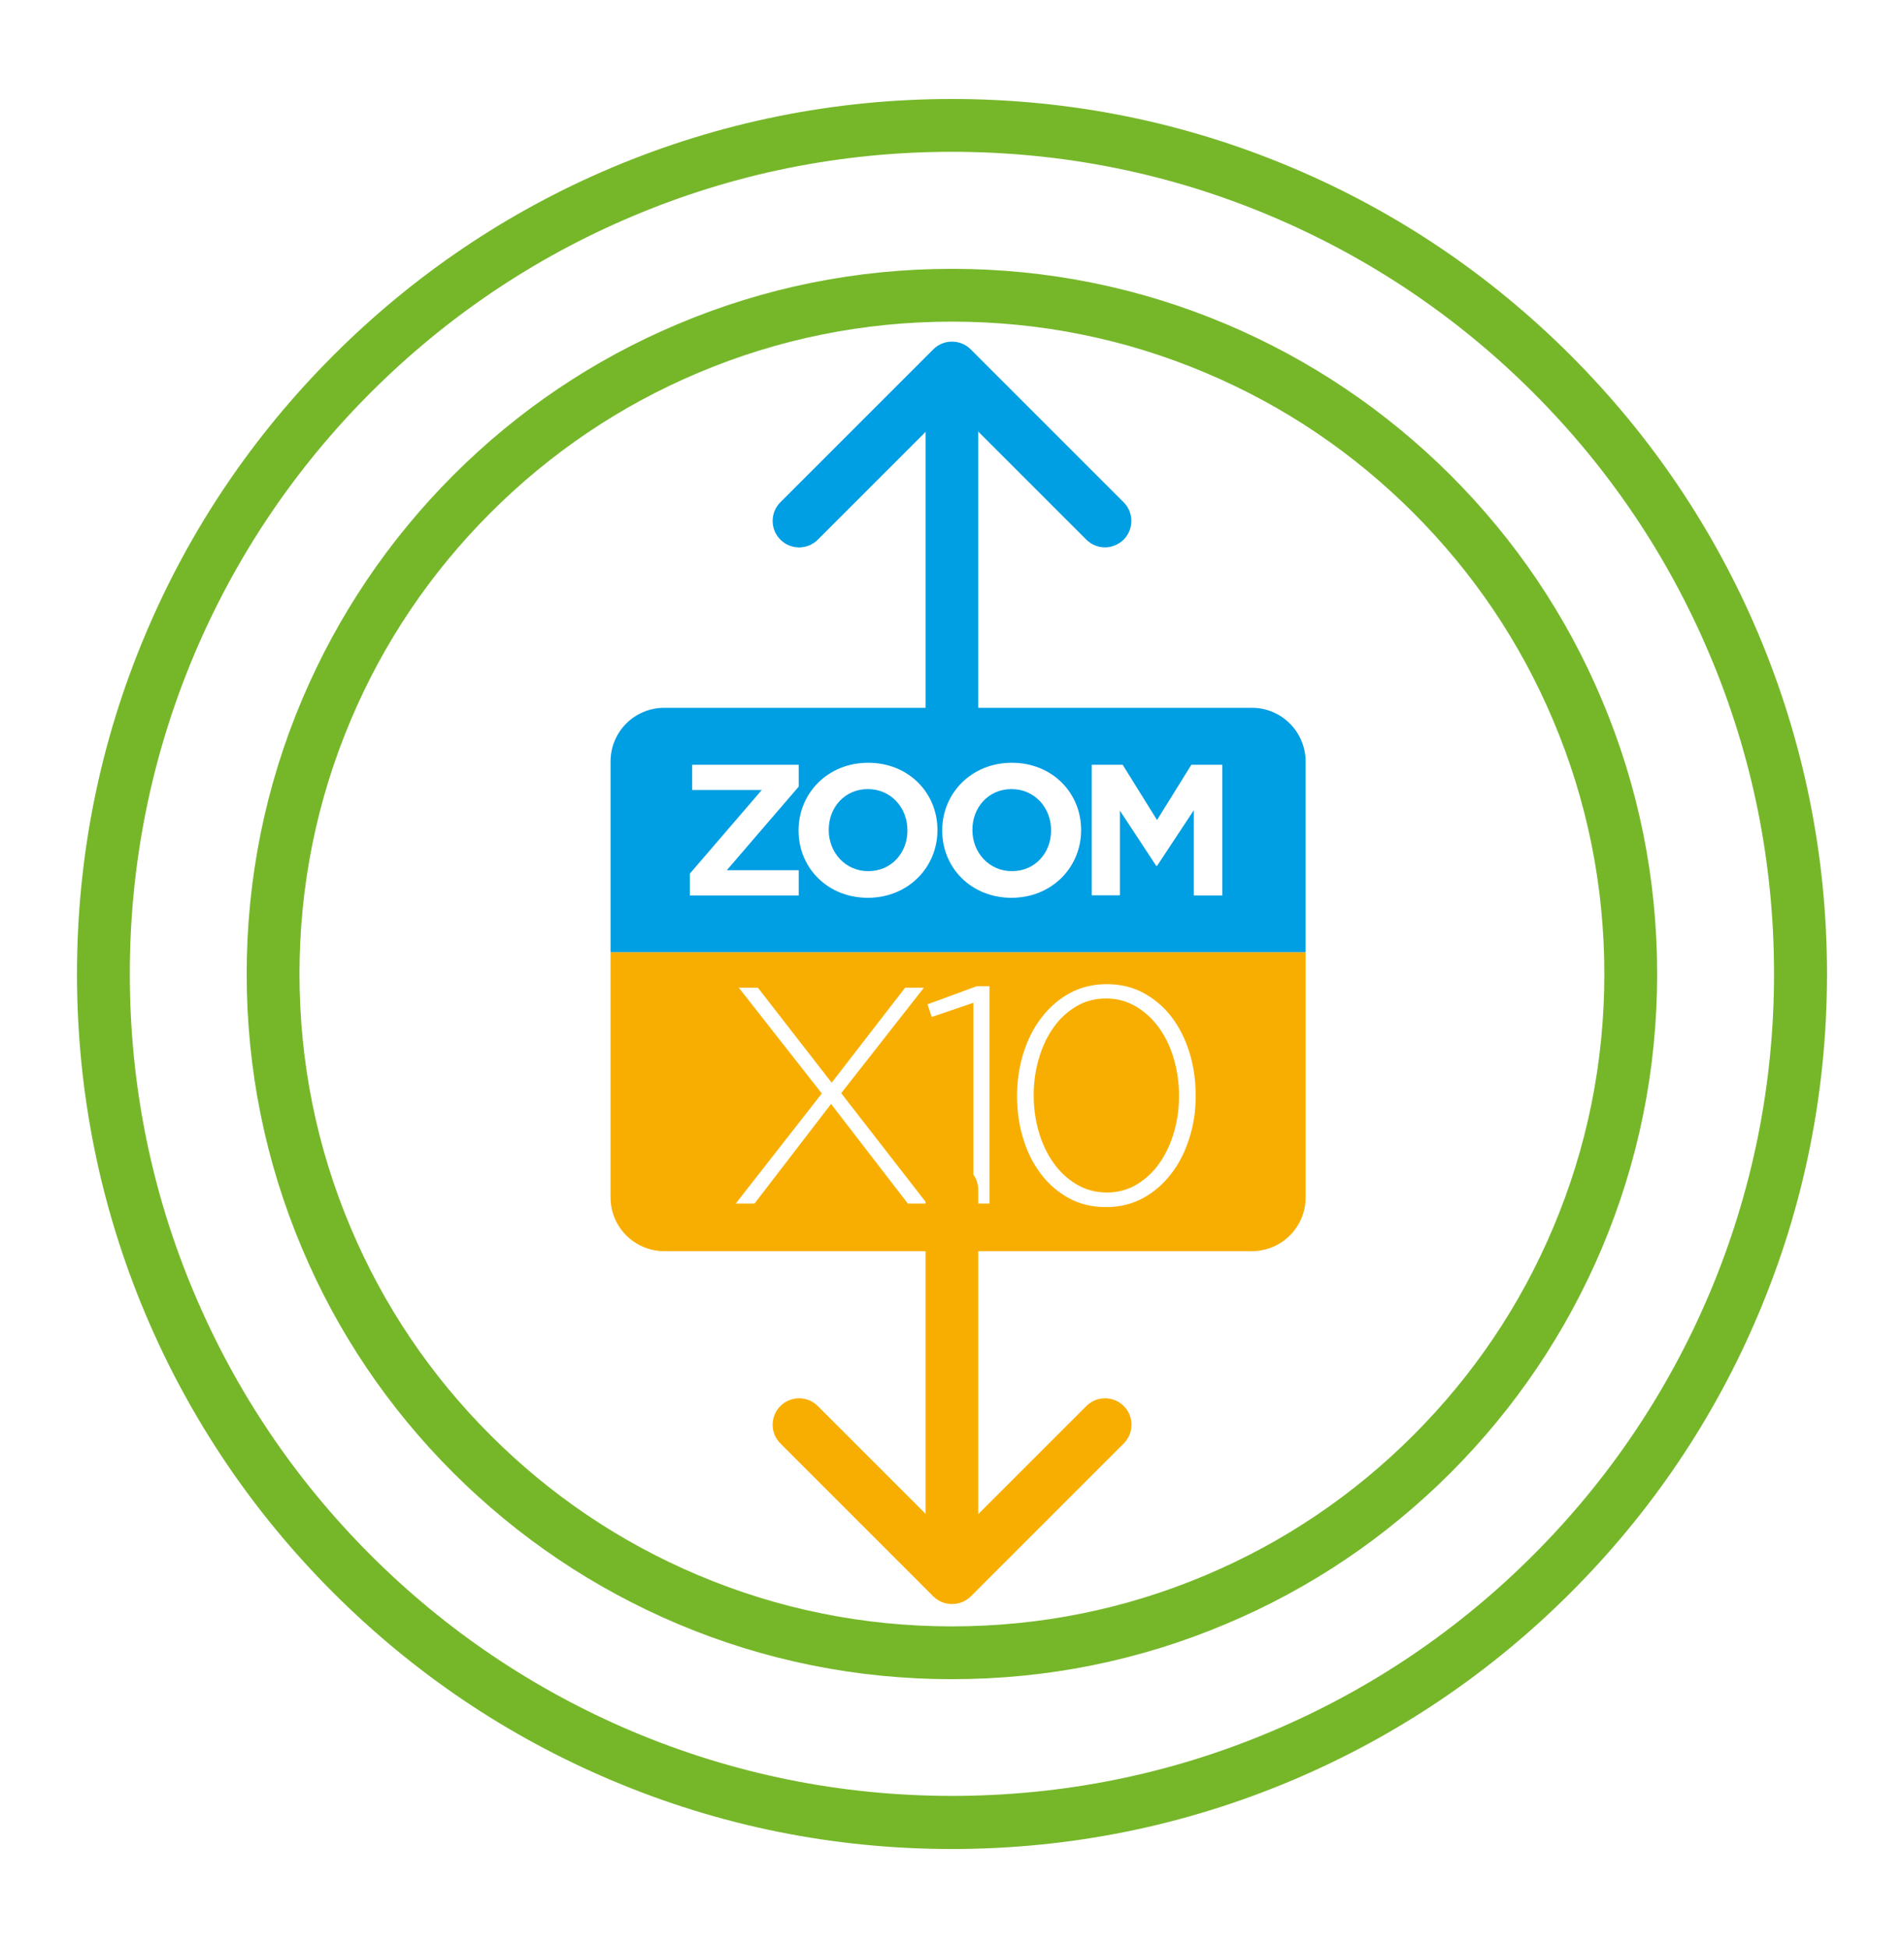 <?xml version="1.0" encoding="utf-8"?>
<!-- Generator: Adobe Illustrator 28.3.0, SVG Export Plug-In . SVG Version: 6.00 Build 0)  -->
<svg version="1.1" id="Calque_1" xmlns="http://www.w3.org/2000/svg" xmlns:xlink="http://www.w3.org/1999/xlink" x="0px" y="0px"
	 viewBox="0 0 1236.5 1265.2" style="enable-background:new 0 0 1236.5 1265.2;" xml:space="preserve">
<style type="text/css">
	.st0{fill:#76B72A;}
	.st1{fill:#009EE2;}
	.st2{fill:#F8AE00;}
</style>
<g>
	<path class="st0" d="M618.2,1200.9c-76.7,0-151.1-15-221.2-44.7c-67.7-28.6-128.4-69.6-180.6-121.8
		c-52.2-52.2-93.2-113-121.8-180.6C65,783.7,50,709.3,50,632.6s15-151.1,44.7-221.2c28.6-67.7,69.6-128.4,121.8-180.6
		S329.4,137.6,397,109c70.1-29.6,144.5-44.7,221.2-44.7c76.7,0,151.1,15,221.2,44.7c67.7,28.6,128.4,69.6,180.6,121.8
		s93.2,113,121.8,180.6c29.6,70.1,44.7,144.5,44.7,221.2s-15,151.1-44.7,221.2c-28.6,67.7-69.6,128.4-121.8,180.6
		c-52.2,52.2-113,93.2-180.6,121.8C769.4,1185.8,695,1200.9,618.2,1200.9z M618.2,98.6c-72.1,0-142,14.1-207.8,42
		C346.8,167.5,289.7,206,240.7,255s-87.5,106.2-114.4,169.7c-27.8,65.8-42,135.7-42,207.8s14.1,142,42,207.8
		c26.9,63.6,65.4,120.7,114.4,169.7c49,49,106.2,87.5,169.7,114.4c65.8,27.8,135.7,42,207.8,42c72.1,0,142-14.1,207.8-42
		c63.6-26.9,120.7-65.4,169.7-114.4c49-49,87.5-106.2,114.4-169.7c27.8-65.8,42-135.7,42-207.8s-14.1-142-42-207.8
		c-26.9-63.6-65.4-120.7-114.4-169.7s-106.2-87.5-169.7-114.4C760.3,112.7,690.3,98.6,618.2,98.6z"/>
	<path class="st0" d="M618.2,1090.6c-61.8,0-121.8-12.1-178.3-36c-54.5-23.1-103.5-56.1-145.6-98.1c-42.1-42.1-75.1-91-98.1-145.6
		c-23.9-56.5-36-116.5-36-178.3c0-61.8,12.1-121.8,36-178.3c23.1-54.5,56.1-103.5,98.1-145.6c42.1-42.1,91-75.1,145.6-98.1
		c56.5-23.9,116.5-36,178.3-36c61.8,0,121.8,12.1,178.3,36c54.5,23.1,103.5,56.1,145.6,98.1c42.1,42.1,75.1,91,98.1,145.6
		c23.9,56.5,36,116.5,36,178.3c0,61.8-12.1,121.8-36,178.3c-23.1,54.5-56.1,103.5-98.1,145.6c-42.1,42.1-91,75.1-145.6,98.1
		C740.1,1078.5,680.1,1090.6,618.2,1090.6z M618.2,208.9c-57.2,0-112.7,11.2-164.9,33.3c-50.5,21.3-95.8,51.9-134.7,90.8
		c-38.9,38.9-69.5,84.2-90.8,134.7c-22.1,52.2-33.3,107.7-33.3,164.9c0,57.2,11.2,112.7,33.3,164.9c21.3,50.5,51.9,95.8,90.8,134.7
		c38.9,38.9,84.2,69.5,134.7,90.8c52.2,22.1,107.7,33.3,164.9,33.3c57.2,0,112.7-11.2,164.9-33.3c50.5-21.3,95.8-51.9,134.7-90.8
		c38.9-38.9,69.5-84.2,90.8-134.7c22.1-52.2,33.3-107.7,33.3-164.9c0-57.2-11.2-112.7-33.3-164.9c-21.3-50.5-51.9-95.8-90.8-134.7
		c-38.9-38.9-84.2-69.5-134.7-90.8C730.9,220.1,675.5,208.9,618.2,208.9z"/>
	<path class="st1" d="M717.6,355.5c-4.4,0-8.8-1.7-12.1-5l-87.2-87.2l-87.2,87.2c-6.7,6.7-17.6,6.7-24.3,0c-6.7-6.7-6.7-17.6,0-24.3
		l99.3-99.3c6.7-6.7,17.6-6.7,24.3,0l99.3,99.3c6.7,6.7,6.7,17.6,0,24.3C726.3,353.8,721.9,355.5,717.6,355.5z"/>
	<path class="st1" d="M618.2,476.9c-9.5,0-17.1-7.7-17.1-17.1v-215c0-9.5,7.7-17.1,17.1-17.1s17.1,7.7,17.1,17.1v215
		C635.4,469.2,627.7,476.9,618.2,476.9z"/>
	<path class="st2" d="M618.2,1041.8c-4.4,0-8.8-1.7-12.1-5l-99.3-99.3c-6.7-6.7-6.7-17.6,0-24.3c6.7-6.7,17.6-6.7,24.3,0l87.2,87.2
		l87.2-87.2c6.7-6.7,17.6-6.7,24.3,0s6.7,17.6,0,24.3l-99.3,99.3C627,1040.2,622.6,1041.8,618.2,1041.8z"/>
	<path class="st2" d="M618.2,1036.1c-9.5,0-17.1-7.7-17.1-17.1V772.7c0-9.5,7.7-17.1,17.1-17.1s17.1,7.7,17.1,17.1V1019
		C635.4,1028.5,627.7,1036.1,618.2,1036.1z"/>
	<g>
		<path class="st2" d="M752.9,667.8c-4.1-5.8-9.2-10.5-15-14c-5.9-3.5-12.4-5.3-19.6-5.3s-13.7,1.7-19.5,5.2
			c-5.8,3.5-10.8,8.1-14.8,13.9c-4.1,5.8-7.2,12.5-9.4,20.1c-2.2,7.6-3.3,15.5-3.3,23.6c0,8.3,1.1,16.2,3.3,23.8
			c2.2,7.6,5.4,14.3,9.5,20.1c4.1,5.8,9.1,10.5,15,14c5.9,3.5,12.4,5.3,19.6,5.3s13.7-1.7,19.5-5.2c5.8-3.5,10.8-8.1,14.8-13.9
			c4.1-5.8,7.2-12.5,9.4-20c2.2-7.5,3.3-15.5,3.3-23.7c0-8.1-1.1-16.1-3.3-23.7C760.2,680.3,757,673.6,752.9,667.8z"/>
		<path class="st2" d="M396.5,618.4v159.3c0,19.3,15.6,34.9,34.9,34.9H813c19.3,0,34.9-15.6,34.9-34.9V618.4H396.5z M589.6,781.7
			L539.7,717L490,781.7h-12.2l55.9-71.5l-53.9-68.7h12.4l47.9,61.7l47.7-61.7H600L546.3,710l55.7,71.7H589.6z M642.5,781.7h-10.4
			V651.3l-27,9.2l-2.8-8.2l32.1-11.8h8.2V781.7z M772.4,739.1c-2.7,8.8-6.6,16.5-11.7,23.1c-5.1,6.7-11.2,12-18.3,15.9
			c-7.1,3.9-15.2,5.9-24.1,5.9c-9,0-17-1.9-24.1-5.8c-7.1-3.9-13.2-9.1-18.2-15.7s-8.9-14.3-11.5-23c-2.7-8.7-4-18-4-27.7
			c0-9.7,1.4-19,4.1-27.7c2.7-8.7,6.6-16.5,11.7-23.1c5.1-6.7,11.2-12,18.3-15.9c7.1-3.9,15.2-5.9,24.1-5.9c8.9,0,17,1.9,24.1,5.8
			c7.1,3.9,13.2,9.1,18.2,15.7s8.8,14.3,11.5,23c2.7,8.8,4,18,4,27.7C776.6,721.1,775.2,730.4,772.4,739.1z"/>
	</g>
	<g>
		<path class="st1" d="M563.6,512.5c-15,0-25.4,11.9-25.4,26.4v0.2c0,14.5,10.7,26.7,25.7,26.7c15,0,25.4-11.9,25.4-26.4v-0.2
			C589.3,524.6,578.6,512.5,563.6,512.5z"/>
		<path class="st1" d="M656.9,512.5c-15,0-25.4,11.9-25.4,26.4v0.2c0,14.5,10.7,26.7,25.7,26.7c15,0,25.4-11.9,25.4-26.4v-0.2
			C682.6,524.6,671.9,512.5,656.9,512.5z"/>
		<path class="st1" d="M813,459.7H431.4c-19.3,0-34.9,15.6-34.9,34.9v123.8h451.4V494.7C847.9,475.4,832.3,459.7,813,459.7z
			 M518.6,581.6H448v-14.2l46.7-54.3h-45.2v-16.4h69.2v14.2L472,565.2h46.7V581.6z M608.8,539.2c0,24.1-19,43.9-45.2,43.9
			s-45-19.5-45-43.6v-0.2c0-24.1,19-43.9,45.2-43.9c26.2,0,45,19.5,45,43.6V539.2z M702.1,539.2c0,24.1-19,43.9-45.2,43.9
			c-26.2,0-45-19.5-45-43.6v-0.2c0-24.1,19-43.9,45.2-43.9s45,19.5,45,43.6V539.2z M793.8,581.6h-18.5v-55.4l-23.9,36.2h-0.5
			l-23.6-35.9v55H709v-84.8h20.1l22.3,35.9l22.3-35.9h20.1V581.6z"/>
	</g>
</g>
</svg>
